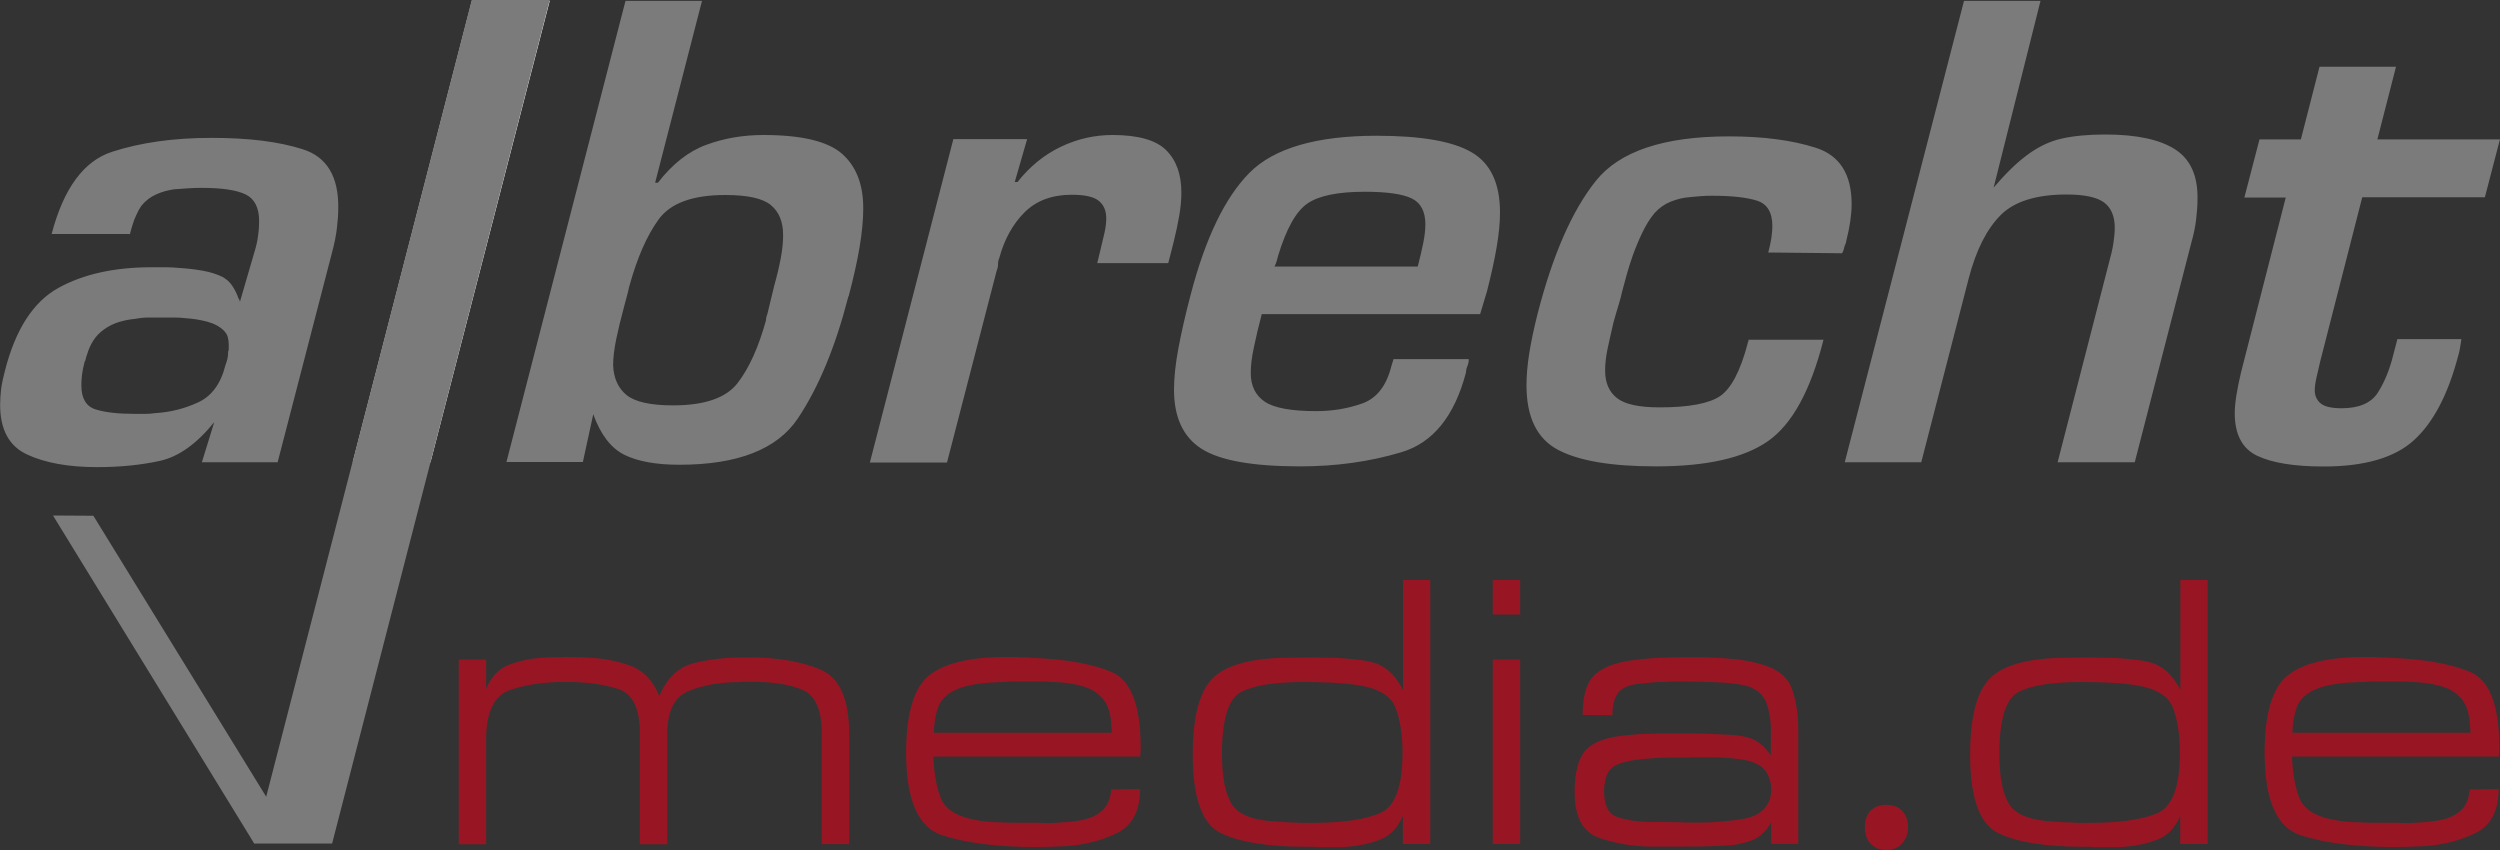 <?xml version="1.0" encoding="UTF-8"?>
<svg id="Ebene_1" data-name="Ebene 1" xmlns="http://www.w3.org/2000/svg" viewBox="0 0 200 68">
  <rect x="0" y="0" width="200" height="68" fill="#333333" stroke="none"/>
  <defs>
    <style>
      .cls-1 {
        fill: #981624;
      }

      .cls-2, .cls-3 {
        fill: #7c7b7b;
      }

      .cls-4 {
        fill: #fff;
      }

      .cls-3 {
        fill-rule: evenodd;
      }
    </style>
  </defs>
  <path class="cls-1" d="M197.64,58.63c0-.08,0-.18-.02-.28-.01-.1-.02-.22-.02-.35-.02-.42-.09-.84-.22-1.25-.13-.42-.36-.79-.72-1.1-.35-.36-.83-.61-1.42-.77-.59-.16-1.2-.26-1.83-.3-.31-.02-.62-.04-.92-.05-.3,0-.6-.02-.89-.02h-1.72c-.31.02-.64.04-.99.05-.34.01-.69.03-1.05.05-.65.04-1.28.14-1.89.29-.61.15-1.12.4-1.52.73-.33.27-.57.6-.7.99-.14.39-.22.8-.27,1.2-.02.13-.04.26-.05.4-.01.15-.02.28-.02.4h14.22M199.89,60.52h-16.53c.04,1.23.22,2.31.55,3.22.32.91,1.17,1.51,2.55,1.8.38.08.77.15,1.17.19.41.04.81.06,1.2.06.31.02.62.03.92.03h2.08c.23.02.46.03.69.03s.46,0,.69-.03c.54-.02,1.07-.07,1.59-.14.52-.07.97-.19,1.34-.36.48-.23.83-.52,1.05-.86.22-.34.35-.78.39-1.3l2.31-.03c-.02,1.76-.64,2.93-1.86,3.52-1.22.59-2.57.94-4.05,1.04-.42.02-.83.04-1.23.05s-.81.02-1.2.02c-3.04,0-5.53-.31-7.47-.93-1.94-.62-2.91-2.82-2.91-6.61,0-3.1.6-5.15,1.8-6.15,1.2-1,3.28-1.51,6.24-1.51h.78c.12.02.24.03.36.03h.36c.08,0,.17,0,.27.02.09.01.18.02.27.02,2.73.1,4.86.49,6.39,1.14,1.53.66,2.3,2.66,2.3,6.02v.37c-.02.06-.03.13-.03.19v.19ZM159.95,60.39c0,1.78.26,3.09.78,3.94.52.85,1.73,1.31,3.62,1.4.23.02.46.04.69.05.23,0,.47.02.72.02.23.02.46.03.69.03h.69c2.42,0,4.23-.26,5.44-.77,1.21-.51,1.81-2.12,1.81-4.82,0-1.44-.18-2.65-.55-3.61-.36-.96-1.37-1.57-3.02-1.82-.71-.1-1.42-.17-2.12-.2-.71-.03-1.43-.05-2.16-.05-2.4,0-4.09.27-5.1.82-1,.54-1.5,2.23-1.5,5.05v-.03ZM174.42,46.4h2.19v21.12h-2.19v-2.26c-.4.96-1.01,1.6-1.84,1.91-.83.32-1.7.5-2.59.57-.23.02-.45.03-.67.03h-1.67c-.17-.02-.33-.03-.5-.03h-.5c-3,0-5.26-.36-6.77-1.08-1.51-.72-2.27-2.82-2.27-6.29,0-3.1.56-5.16,1.69-6.2,1.13-1.04,3.18-1.55,6.16-1.55l1.72-.03c.33.02.69.03,1.08.03s.78.01,1.17.03c.56.04,1.11.09,1.64.16.53.06.97.17,1.33.31.48.21.88.49,1.2.85.32.36.6.76.83,1.22v-8.79ZM150.9,64.39c-.55,0-.98.17-1.31.52-.27.33-.4.74-.4,1.26s.13.93.4,1.25c.33.39.77.58,1.31.58s1-.19,1.31-.58c.29-.33.43-.75.43-1.25s-.14-.93-.43-1.26c-.31-.35-.75-.52-1.31-.52ZM128.33,63.34c0,1.11.35,1.78,1.05,2.02.7.24,1.49.37,2.39.39l2.56.03c.37.02.8.03,1.28.03s.96-.01,1.44-.03c.52-.04,1.03-.09,1.53-.14s.95-.13,1.34-.23c.56-.17,1-.44,1.31-.82.31-.38.47-.86.47-1.44,0-.44-.1-.85-.3-1.22-.2-.38-.51-.66-.92-.85-.35-.17-.82-.29-1.39-.36-.57-.07-1.16-.12-1.77-.14h-2.03c-.17.02-.32.03-.47.03h-1.5c-.4,0-.8.02-1.22.06-.48.02-.94.07-1.39.14-.45.07-.85.17-1.2.3-.5.19-.82.49-.97.91s-.22.87-.22,1.35v-.03ZM143.89,67.51h-2.19v-1.73c-.4.69-.88,1.16-1.44,1.4-.56.24-1.21.39-1.94.45-.67.04-1.34.07-2.02.08-.68,0-1.35.02-2.02.02h-2.19c-1.52-.02-2.92-.26-4.2-.72-1.28-.46-1.92-1.67-1.92-3.64,0-1.59.3-2.71.89-3.36.59-.65,1.68-1.05,3.27-1.19.35-.04.71-.07,1.06-.09.35-.02.71-.03,1.06-.03.35-.02.71-.03,1.06-.03h1.06c.69,0,1.37,0,2.06.03s1.37.05,2.06.09c.65.04,1.17.14,1.58.28.41.15.8.42,1.17.82.06.08.13.17.2.25.07.08.15.18.23.28v-2.1c0-.19,0-.38-.03-.57-.04-.5-.14-.98-.3-1.44-.16-.46-.44-.83-.86-1.1-.29-.21-.71-.36-1.27-.45-.55-.09-1.13-.15-1.73-.17-.4-.02-.79-.04-1.17-.05s-.73-.02-1.05-.02h-1.06c-.35,0-.71,0-1.06.03-.35,0-.71.02-1.06.05-.35.03-.71.07-1.06.11-.79.1-1.33.36-1.61.77-.28.41-.42.99-.42,1.74l-2.38-.03c0-1.61.36-2.72,1.08-3.31.72-.6,1.84-.97,3.36-1.11.29-.04.58-.07.86-.09.28-.02.57-.04.86-.06.27,0,.55,0,.84-.02.29,0,.57-.02.84-.02h1.26c.43,0,.86,0,1.3.03.65.02,1.29.07,1.92.14.64.07,1.26.19,1.86.36,1.36.36,2.2,1.01,2.55,1.96.34.95.52,2.04.52,3.28v9.16ZM119.42,46.4h2.19v2.76h-2.19v-2.76ZM119.42,52.77h2.19v14.75h-2.19v-14.75ZM97.76,60.39c0,1.78.26,3.09.78,3.94.52.85,1.73,1.31,3.62,1.4.23.02.46.04.69.05.23,0,.47.02.72.02.23.02.46.03.69.03h.69c2.42,0,4.23-.26,5.44-.77,1.21-.51,1.81-2.12,1.81-4.82,0-1.44-.18-2.65-.55-3.61-.36-.96-1.37-1.57-3.02-1.82-.71-.1-1.42-.17-2.13-.2-.71-.03-1.43-.05-2.16-.05-2.4,0-4.09.27-5.09.82-1,.54-1.5,2.23-1.5,5.05v-.03ZM112.23,46.4h2.19v21.12h-2.19v-2.26c-.4.96-1.01,1.6-1.84,1.91-.83.32-1.7.5-2.59.57-.23.02-.45.03-.67.03h-1.67c-.17-.02-.33-.03-.5-.03h-.5c-3,0-5.26-.36-6.77-1.08-1.51-.72-2.27-2.82-2.27-6.29,0-3.1.56-5.16,1.69-6.2,1.13-1.04,3.18-1.55,6.16-1.55l1.72-.03c.33.02.69.03,1.08.03s.78.01,1.17.03c.56.04,1.11.09,1.64.16.53.06.97.17,1.33.31.48.21.88.49,1.2.85.32.36.6.76.83,1.22v-8.79ZM88.95,58.63c0-.08,0-.18-.02-.28-.01-.1-.02-.22-.02-.35-.02-.42-.09-.84-.22-1.25-.13-.42-.36-.79-.72-1.1-.35-.36-.83-.61-1.42-.77-.59-.16-1.2-.26-1.83-.3-.31-.02-.62-.04-.92-.05-.3,0-.6-.02-.89-.02h-1.72c-.31.02-.64.04-.99.05-.34.01-.69.03-1.05.05-.65.04-1.28.14-1.89.29-.61.15-1.12.4-1.52.73-.33.27-.57.6-.7.99-.14.39-.22.8-.27,1.2-.02.13-.04.26-.05.4,0,.15-.01.28-.01.4h14.22ZM91.2,60.52h-16.53c.04,1.23.22,2.31.55,3.22.32.91,1.17,1.51,2.55,1.8.37.08.77.15,1.17.19.41.04.81.06,1.2.06.31.02.62.03.92.03h2.08c.23.02.46.03.69.03s.46,0,.69-.03c.54-.02,1.07-.07,1.59-.14.52-.07.97-.19,1.35-.36.48-.23.83-.52,1.05-.86.22-.34.35-.78.39-1.3l2.31-.03c-.02,1.76-.64,2.93-1.86,3.52-1.22.59-2.57.94-4.05,1.04-.42.02-.83.04-1.23.05s-.81.02-1.2.02c-3.04,0-5.53-.31-7.47-.93-1.94-.62-2.91-2.82-2.91-6.61,0-3.1.6-5.15,1.8-6.15,1.2-1,3.28-1.51,6.23-1.51h.78c.12.02.24.03.36.03h.36c.08,0,.17,0,.27.02.09.01.18.02.27.02,2.73.1,4.86.49,6.39,1.14,1.53.66,2.3,2.66,2.3,6.02v.37c-.02.06-.03.13-.03.19v.19ZM36.7,52.77h2.19v2.35c.4-1,1.04-1.66,1.92-1.98.89-.31,1.81-.49,2.77-.53.23-.02.45-.03.66-.03h.62l.47-.03c.27.02.55.03.83.03s.56,0,.83.03c1.19.04,2.32.25,3.39.63,1.07.38,1.86,1.19,2.36,2.45.62-1.47,1.56-2.35,2.81-2.65,1.25-.3,2.57-.45,3.97-.45h.31c2.33,0,4.26.32,5.8.97,1.53.65,2.3,2.35,2.3,5.12v8.85h-2.19v-8.88c0-1.88-.52-3.04-1.55-3.47-1.03-.43-2.39-.64-4.08-.64h-.75s-.08.03-.13.03h-.13c-1.44,0-2.75.22-3.94.68-1.19.45-1.78,1.6-1.78,3.46v8.83h-2.19v-8.88c0-1.99-.58-3.17-1.73-3.54-1.16-.38-2.56-.57-4.2-.57-1.73,0-3.22.22-4.48.66-1.26.44-1.89,1.76-1.89,3.95v8.38h-2.19v-14.75Z"/>
  <path class="cls-2" d="M200,11.13l-1.21,4.65h-9.81l-3.36,13.12c-.11.48-.21.91-.3,1.3s-.14.73-.14,1.02c0,.44.16.79.47,1.05s.87.39,1.68.39c1.4,0,2.36-.42,2.89-1.24.53-.83.95-1.84,1.24-3.02l.33-1.27h5.12c-.04.26-.07.5-.11.72-.04.22-.09.44-.16.67-.81,3.06-1.98,5.29-3.53,6.7-1.54,1.4-3.95,2.1-7.22,2.1-2.35,0-4.12-.29-5.32-.86-1.19-.57-1.79-1.71-1.79-3.4,0-.44.05-.94.14-1.49.09-.55.21-1.14.36-1.77l3.58-14h-3.31l1.21-4.65h3.31l1.49-5.81h6.12l-1.49,5.81h9.81M163.24.07l-3.75,14.94c.44-.52.87-.99,1.3-1.41.42-.42.85-.8,1.29-1.13.92-.7,1.86-1.16,2.84-1.38.97-.22,2.14-.33,3.5-.33,2.5,0,4.36.4,5.59,1.19,1.23.79,1.83,2.13,1.79,4.01,0,.48-.04,1.01-.11,1.6-.07.59-.2,1.22-.39,1.88l-4.52,17.54h-6.17l4.13-16.05c.15-.52.26-1.01.33-1.47.07-.46.11-.88.11-1.24,0-.92-.29-1.6-.85-2.02-.57-.42-1.57-.64-3-.64-2.42,0-4.19.55-5.29,1.66s-1.95,2.78-2.54,5.04l-3.8,14.72h-6.12L157.12.07h6.12ZM139.87,27.18h6.01c-1.03,4.06-2.51,6.76-4.44,8.11-1.93,1.35-4.92,2.02-8.96,2.02-3.56,0-6.18-.44-7.85-1.33-1.67-.89-2.51-2.6-2.51-5.15,0-.78.07-1.63.22-2.57.15-.94.37-1.98.66-3.13,1.21-4.72,2.76-8.27,4.66-10.65,1.89-2.38,5.45-3.57,10.66-3.57,2.72,0,5.03.3,6.94.91,1.91.61,2.87,2.11,2.87,4.51,0,.44-.04.9-.11,1.38s-.18,1.01-.33,1.61c0,.04,0,.08-.03.14-.02.06-.05.12-.08.19-.04.11-.06.21-.08.3-.02.09-.06.19-.14.31l-5.9-.06c.11-.41.19-.79.25-1.16.05-.37.08-.68.08-.94,0-1.11-.41-1.79-1.24-2.05-.83-.26-2.01-.39-3.55-.39-.29,0-.6,0-.91.03-.31.02-.62.05-.91.08-.51.04-1.02.16-1.52.36-.5.2-.93.51-1.29.91-.37.44-.7.97-.99,1.58-.29.61-.55,1.23-.77,1.85-.18.52-.34,1.02-.47,1.49-.13.48-.25.92-.36,1.33-.07.33-.17.71-.3,1.13-.13.42-.27.89-.41,1.41-.18.77-.34,1.48-.47,2.1-.13.63-.19,1.2-.19,1.72,0,.96.31,1.69.94,2.19.63.5,1.76.75,3.42.75,2.35,0,3.97-.31,4.85-.91.88-.61,1.62-2.02,2.2-4.23,0-.04,0-.07.03-.11s.03-.07.03-.11v-.06ZM113.42,21.32c.18-.7.33-1.33.44-1.88.11-.55.17-1.05.17-1.49,0-1.03-.37-1.73-1.1-2.08-.73-.35-1.98-.53-3.75-.53-2.13,0-3.66.31-4.57.93-.92.62-1.71,2.03-2.37,4.22-.04.15-.07.29-.11.41-.04.13-.09.27-.17.42h11.46ZM111.44,28.73h6.06c0,.11,0,.21-.03.31-.02.09-.05.18-.08.25s-.06.16-.08.25-.03.18-.03.25c-.92,3.51-2.65,5.64-5.18,6.39-2.54.76-5.24,1.13-8.1,1.13-3.78,0-6.41-.47-7.88-1.41-1.47-.94-2.2-2.52-2.2-4.73,0-.96.12-2.08.36-3.35.24-1.27.56-2.68.97-4.23,1.18-4.54,2.75-7.79,4.71-9.77,1.96-1.97,5.36-2.96,10.17-2.96,3.56,0,6.1.44,7.61,1.33,1.51.88,2.26,2.49,2.26,4.81,0,.81-.09,1.74-.27,2.79-.18,1.05-.44,2.22-.77,3.51l-.55,1.83h-17.47c-.26.99-.47,1.88-.63,2.66-.17.77-.25,1.46-.25,2.05,0,1.03.38,1.8,1.13,2.3s2.12.75,4.11.75c1.29,0,2.51-.2,3.67-.61,1.16-.41,1.94-1.4,2.34-2.99l.17-.55ZM76.27,11.13h5.9l-.99,3.43h.22c.99-1.25,2.15-2.19,3.47-2.82,1.32-.63,2.7-.94,4.13-.94,2.06,0,3.49.41,4.3,1.22.81.81,1.21,1.94,1.21,3.38,0,.59-.06,1.21-.17,1.85-.11.65-.26,1.34-.44,2.08l-.44,1.72h-5.68l.28-1.16c.11-.44.21-.87.3-1.27.09-.41.14-.79.14-1.16,0-.59-.19-1.05-.58-1.38-.39-.33-1.11-.5-2.18-.5-1.58,0-2.84.47-3.78,1.41-.94.94-1.61,2.15-2.01,3.63-.04.07-.06.16-.08.25s-.03.18-.03.25c0,.11,0,.21-.03.3-.02.09-.05.18-.08.25l-3.97,15.33h-6.17l6.67-25.84ZM50.21,23.47l-.28,1.05c-.26.96-.47,1.83-.63,2.6-.16.78-.25,1.48-.25,2.1.04,1.03.4,1.83,1.07,2.38.68.55,1.92.83,3.72.83,2.54,0,4.26-.6,5.18-1.8.92-1.2,1.67-2.87,2.26-5.01,0-.07,0-.16.03-.25.02-.09.05-.18.08-.25l.55-2.27c.22-.78.39-1.5.52-2.19.13-.68.19-1.3.19-1.85,0-1.07-.33-1.87-.99-2.41-.66-.54-1.87-.8-3.64-.8-2.61,0-4.38.65-5.32,1.94-.94,1.29-1.72,3.06-2.34,5.31-.04.11-.06.22-.08.33-.02.11-.05.22-.08.33v-.06ZM40.51,36.98L50.04.07h6.12l-3.75,14.55h.22c1.17-1.51,2.47-2.53,3.89-3.04,1.41-.52,2.93-.78,4.55-.78,3.05,0,5.14.5,6.28,1.49,1.14,1,1.71,2.45,1.71,4.37,0,.92-.1,1.97-.3,3.15-.2,1.18-.49,2.45-.85,3.82,0,.04,0,.06-.03.08s-.03.05-.03.08c-1.03,3.99-2.37,7.21-4.02,9.68-1.65,2.47-4.81,3.71-9.48,3.71-1.87,0-3.34-.27-4.41-.8-1.07-.54-1.89-1.61-2.48-3.24l-.83,3.82h-6.12ZM6.78,28.9c-.11.41-.18.76-.22,1.08-.04.31-.05.6-.05.86,0,1.03.38,1.67,1.13,1.91.75.24,1.81.36,3.17.36h.8c.28,0,.54-.02.8-.06,1.21-.07,2.36-.36,3.44-.86,1.08-.5,1.81-1.48,2.18-2.96.07-.19.13-.37.17-.55.04-.19.05-.37.05-.55.04-.07.05-.17.05-.28v-.28c0-.22-.03-.42-.08-.61s-.16-.35-.3-.5c-.33-.33-.77-.57-1.32-.72-.55-.15-1.12-.24-1.71-.28-.33-.04-.66-.06-.99-.06h-1.99c-.37,0-.73.04-1.1.11-.44.04-.87.12-1.29.25-.42.13-.82.32-1.18.58-.37.26-.66.56-.88.91-.22.35-.39.73-.5,1.13-.04.07-.06.16-.08.25-.02.09-.05.19-.08.3v-.06ZM10.36,18.72h-6.23c.96-3.65,2.57-5.85,4.85-6.58,2.28-.74,4.92-1.11,7.94-1.11s5.37.3,7.3.91c1.93.61,2.88,2.19,2.84,4.73,0,.48-.04,1.01-.11,1.6-.07.59-.2,1.24-.39,1.94l-4.35,16.77h-6.06l.99-3.21c-1.4,1.73-2.85,2.77-4.35,3.1-1.51.33-3.18.5-5.01.5-2.28,0-4.14-.33-5.59-1-1.45-.66-2.18-1.99-2.18-3.98,0-.41.03-.83.08-1.27.06-.44.16-.92.3-1.44.84-3.32,2.27-5.53,4.27-6.64,2-1.11,4.49-1.66,7.47-1.66h1.1c.37,0,.75.02,1.16.06.62.04,1.24.11,1.85.22s1.13.28,1.57.5c.33.18.6.43.8.75.2.31.36.64.47.97.04.04.06.08.08.14.02.05.03.1.03.14l1.16-3.98c.15-.48.25-.93.3-1.36.06-.42.08-.8.08-1.13,0-1.07-.36-1.78-1.07-2.13s-1.88-.53-3.5-.53c-.3,0-.63,0-1.02.03-.39.02-.78.05-1.18.08-.52.07-1,.2-1.46.41-.46.2-.85.5-1.18.9-.15.21-.29.46-.41.74-.13.27-.23.53-.3.78-.04.11-.07.23-.11.36-.04.12-.07.26-.11.41Z"/>
  <polyline class="cls-4" points="43.98 .07 34.44 36.98 28.22 36.98 37.75 .07 43.98 .07"/>
  <polyline class="cls-3" points="37.74 0 43.98 0 26.57 67.48 20.33 67.48 37.74 0"/>
  <polyline class="cls-3" points="7.47 41.26 4.24 41.24 20.33 67.47 23.16 66.77 7.47 41.26"/>
</svg>